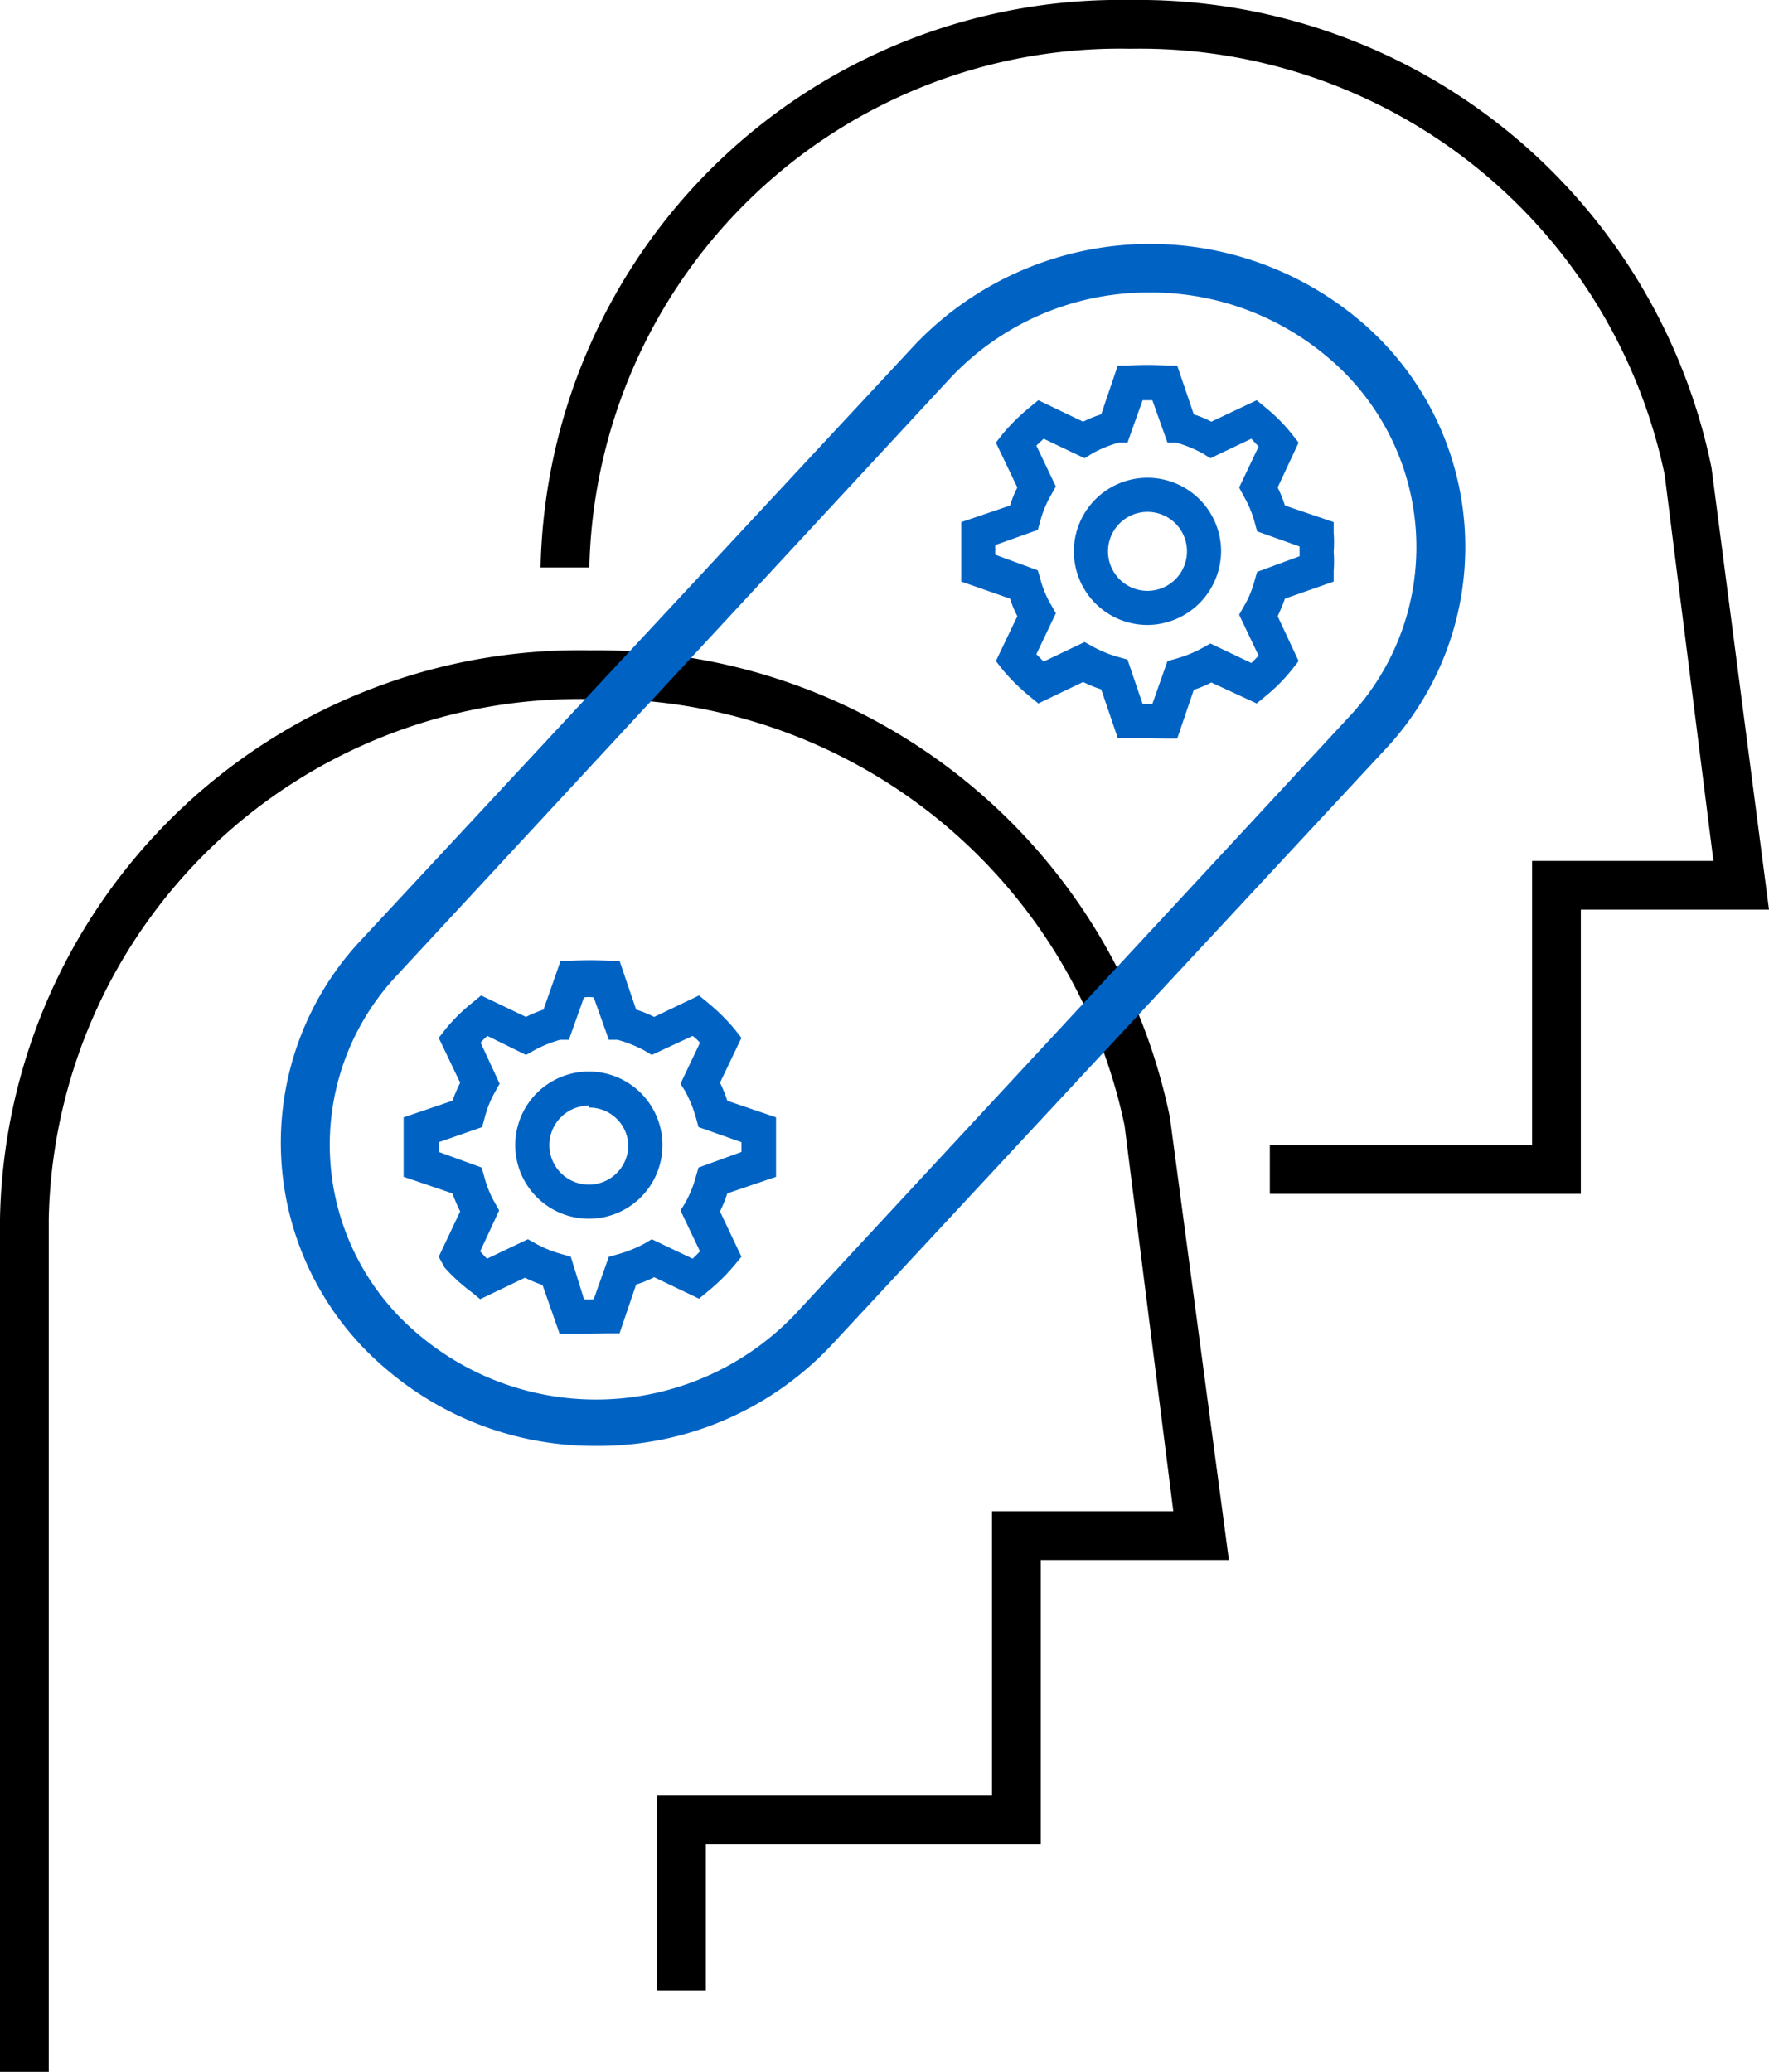 <?xml version="1.0" encoding="utf-8"?><svg xmlns="http://www.w3.org/2000/svg" viewBox="0 0 36.29 42.5"><g id="a018f1f9-c3c7-4b73-9eb1-e278ae91494a" data-name="Layer 2"><g id="b2186405-af6c-4d1a-a99d-2024c7758f8c" data-name="Layer 1"><g id="eb51b6b4-5016-4200-af51-cd276454f02f" data-name="new-hire-onboarding-icon"><path d="M1,42.5H0V25A11.89,11.89,0,0,1,12.1,13.34,12,12,0,0,1,24,22.92L25.21,32H21.35v5.83H14.48v3h-1v-4h6.87V31h3.72l-1-7.91A11,11,0,0,0,12.1,14.34,10.89,10.89,0,0,0,1,25Z"/><path d="M32.43,24.49H26.05v-1h5.38V17.66h3.72l-1-7.92A11,11,0,0,0,23.19,1a10.89,10.89,0,0,0-11.1,10.64h-1A11.89,11.89,0,0,1,23.19,0,12,12,0,0,1,35.11,9.59l1.18,9.07H32.43Z"/><path d="M12.23,29.66a6.56,6.56,0,0,1-4.3-1.57,6.07,6.07,0,0,1-.52-8.81L18.77,7.07a6.67,6.67,0,0,1,9.12-.5,6.07,6.07,0,0,1,.52,8.81L17.05,27.6A6.55,6.55,0,0,1,12.23,29.66ZM23.59,6A5.57,5.57,0,0,0,19.5,7.75L8.15,20a5.07,5.07,0,0,0,.43,7.37,5.64,5.64,0,0,0,7.74-.42L27.68,14.7a5.08,5.08,0,0,0-.44-7.37A5.61,5.61,0,0,0,23.59,6Z" fill="#0063c4"/><path d="M23.54,15.14l-.39,0-.22,0-.34-1a2.39,2.39,0,0,1-.37-.15l-.92.44-.17-.14a4.15,4.15,0,0,1-.56-.55l-.14-.18.44-.92a2.28,2.28,0,0,1-.15-.36l-1-.35,0-.22c0-.13,0-.26,0-.39s0-.26,0-.39l0-.22,1-.34a2.39,2.39,0,0,1,.15-.37l-.44-.92.14-.18a4.15,4.15,0,0,1,.56-.55l.17-.14.92.44a2.39,2.39,0,0,1,.37-.15l.34-1,.22,0a5.08,5.08,0,0,1,.78,0l.22,0,.34,1a2.28,2.28,0,0,1,.36.15l.93-.44.17.14a3.58,3.58,0,0,1,.55.55l.14.18-.43.92a2.39,2.39,0,0,1,.15.37l1,.34,0,.22a2.55,2.55,0,0,1,0,.39,2.55,2.55,0,0,1,0,.39l0,.22-1,.35a3.88,3.88,0,0,1-.15.36l.43.92-.14.18a3.58,3.58,0,0,1-.55.55l-.17.14L24.85,14a2.28,2.28,0,0,1-.36.15l-.34,1-.22,0Zm-.1-.7h.2l.31-.88.18-.05a2.55,2.55,0,0,0,.54-.22l.16-.09.84.4.15-.15-.4-.84.09-.16a2.06,2.06,0,0,0,.23-.55l.05-.17.87-.32v-.2l-.87-.31-.05-.18a2.21,2.21,0,0,0-.23-.55L25.42,10l.4-.84L25.67,9l-.84.4-.16-.1a2.55,2.55,0,0,0-.54-.22l-.18,0-.31-.87h-.2l-.31.87-.18,0a2.55,2.55,0,0,0-.54.22l-.16.1L21.41,9l-.15.14.4.84-.09.16a2.21,2.21,0,0,0-.23.55l-.05.18-.87.31a.34.34,0,0,0,0,.1.31.31,0,0,0,0,.1l.87.32.05.17a2.06,2.06,0,0,0,.23.55l.09.16-.4.84.15.15.84-.4.16.09a2.55,2.55,0,0,0,.54.22l.18.05Z" fill="#0063c4"/><path d="M23.54,12.82a1.51,1.51,0,1,1,1.51-1.51A1.52,1.52,0,0,1,23.54,12.82Zm0-2.32a.81.81,0,1,0,.81.81A.81.81,0,0,0,23.54,10.5Z" fill="#0063c4"/><path d="M12.08,27.36l-.38,0-.22,0-.35-1a2.75,2.75,0,0,1-.36-.15l-.92.44-.17-.14A3.65,3.65,0,0,1,9.12,26L9,25.78l.44-.93c-.06-.12-.11-.24-.16-.37l-1-.34,0-.22c0-.13,0-.26,0-.39s0-.26,0-.39l0-.22,1-.34c.05-.13.1-.25.16-.37L9,21.29l.14-.18a3.65,3.65,0,0,1,.56-.55l.17-.14.92.44a2.75,2.75,0,0,1,.36-.15l.35-1,.22,0a5,5,0,0,1,.77,0l.22,0,.34,1a2.39,2.39,0,0,1,.37.15l.92-.44.17.14a4.16,4.16,0,0,1,.56.55l.14.18-.44.92a2.39,2.39,0,0,1,.15.37l1,.34,0,.22c0,.13,0,.26,0,.39s0,.26,0,.39l0,.22-1,.34a2.39,2.39,0,0,1-.15.37l.44.93-.14.17a4.16,4.16,0,0,1-.56.55l-.17.14-.92-.44a2.39,2.39,0,0,1-.37.15l-.34,1-.22,0Zm-.1-.71a.67.67,0,0,0,.2,0l.31-.87.18-.05a2.63,2.63,0,0,0,.55-.22l.15-.09.84.4.15-.15-.4-.84.1-.16a2.43,2.43,0,0,0,.22-.55l.05-.17.88-.32v-.2l-.88-.31-.05-.18a2.63,2.63,0,0,0-.22-.55l-.1-.16.4-.84a1,1,0,0,0-.15-.14l-.84.39-.15-.09a2.63,2.63,0,0,0-.55-.22l-.18,0-.31-.87a.67.67,0,0,0-.2,0l-.31.87-.18,0a2.55,2.55,0,0,0-.54.22l-.16.09L10,21.25a.93.93,0,0,0-.14.14l.39.84-.09.16a2.18,2.18,0,0,0-.22.55l-.05.18L9,23.43v.2l.88.32.05.17a2.18,2.18,0,0,0,.22.55l.09.16-.39.84.14.15.84-.4.16.09a2.43,2.43,0,0,0,.55.22l.17.05Z" fill="#0063c4"/><path d="M12.08,25a1.51,1.51,0,1,1,1.51-1.51A1.51,1.51,0,0,1,12.08,25Zm0-2.32a.81.81,0,1,0,.81.81A.8.8,0,0,0,12.08,22.72Z" fill="#0063c4"/></g></g></g></svg>